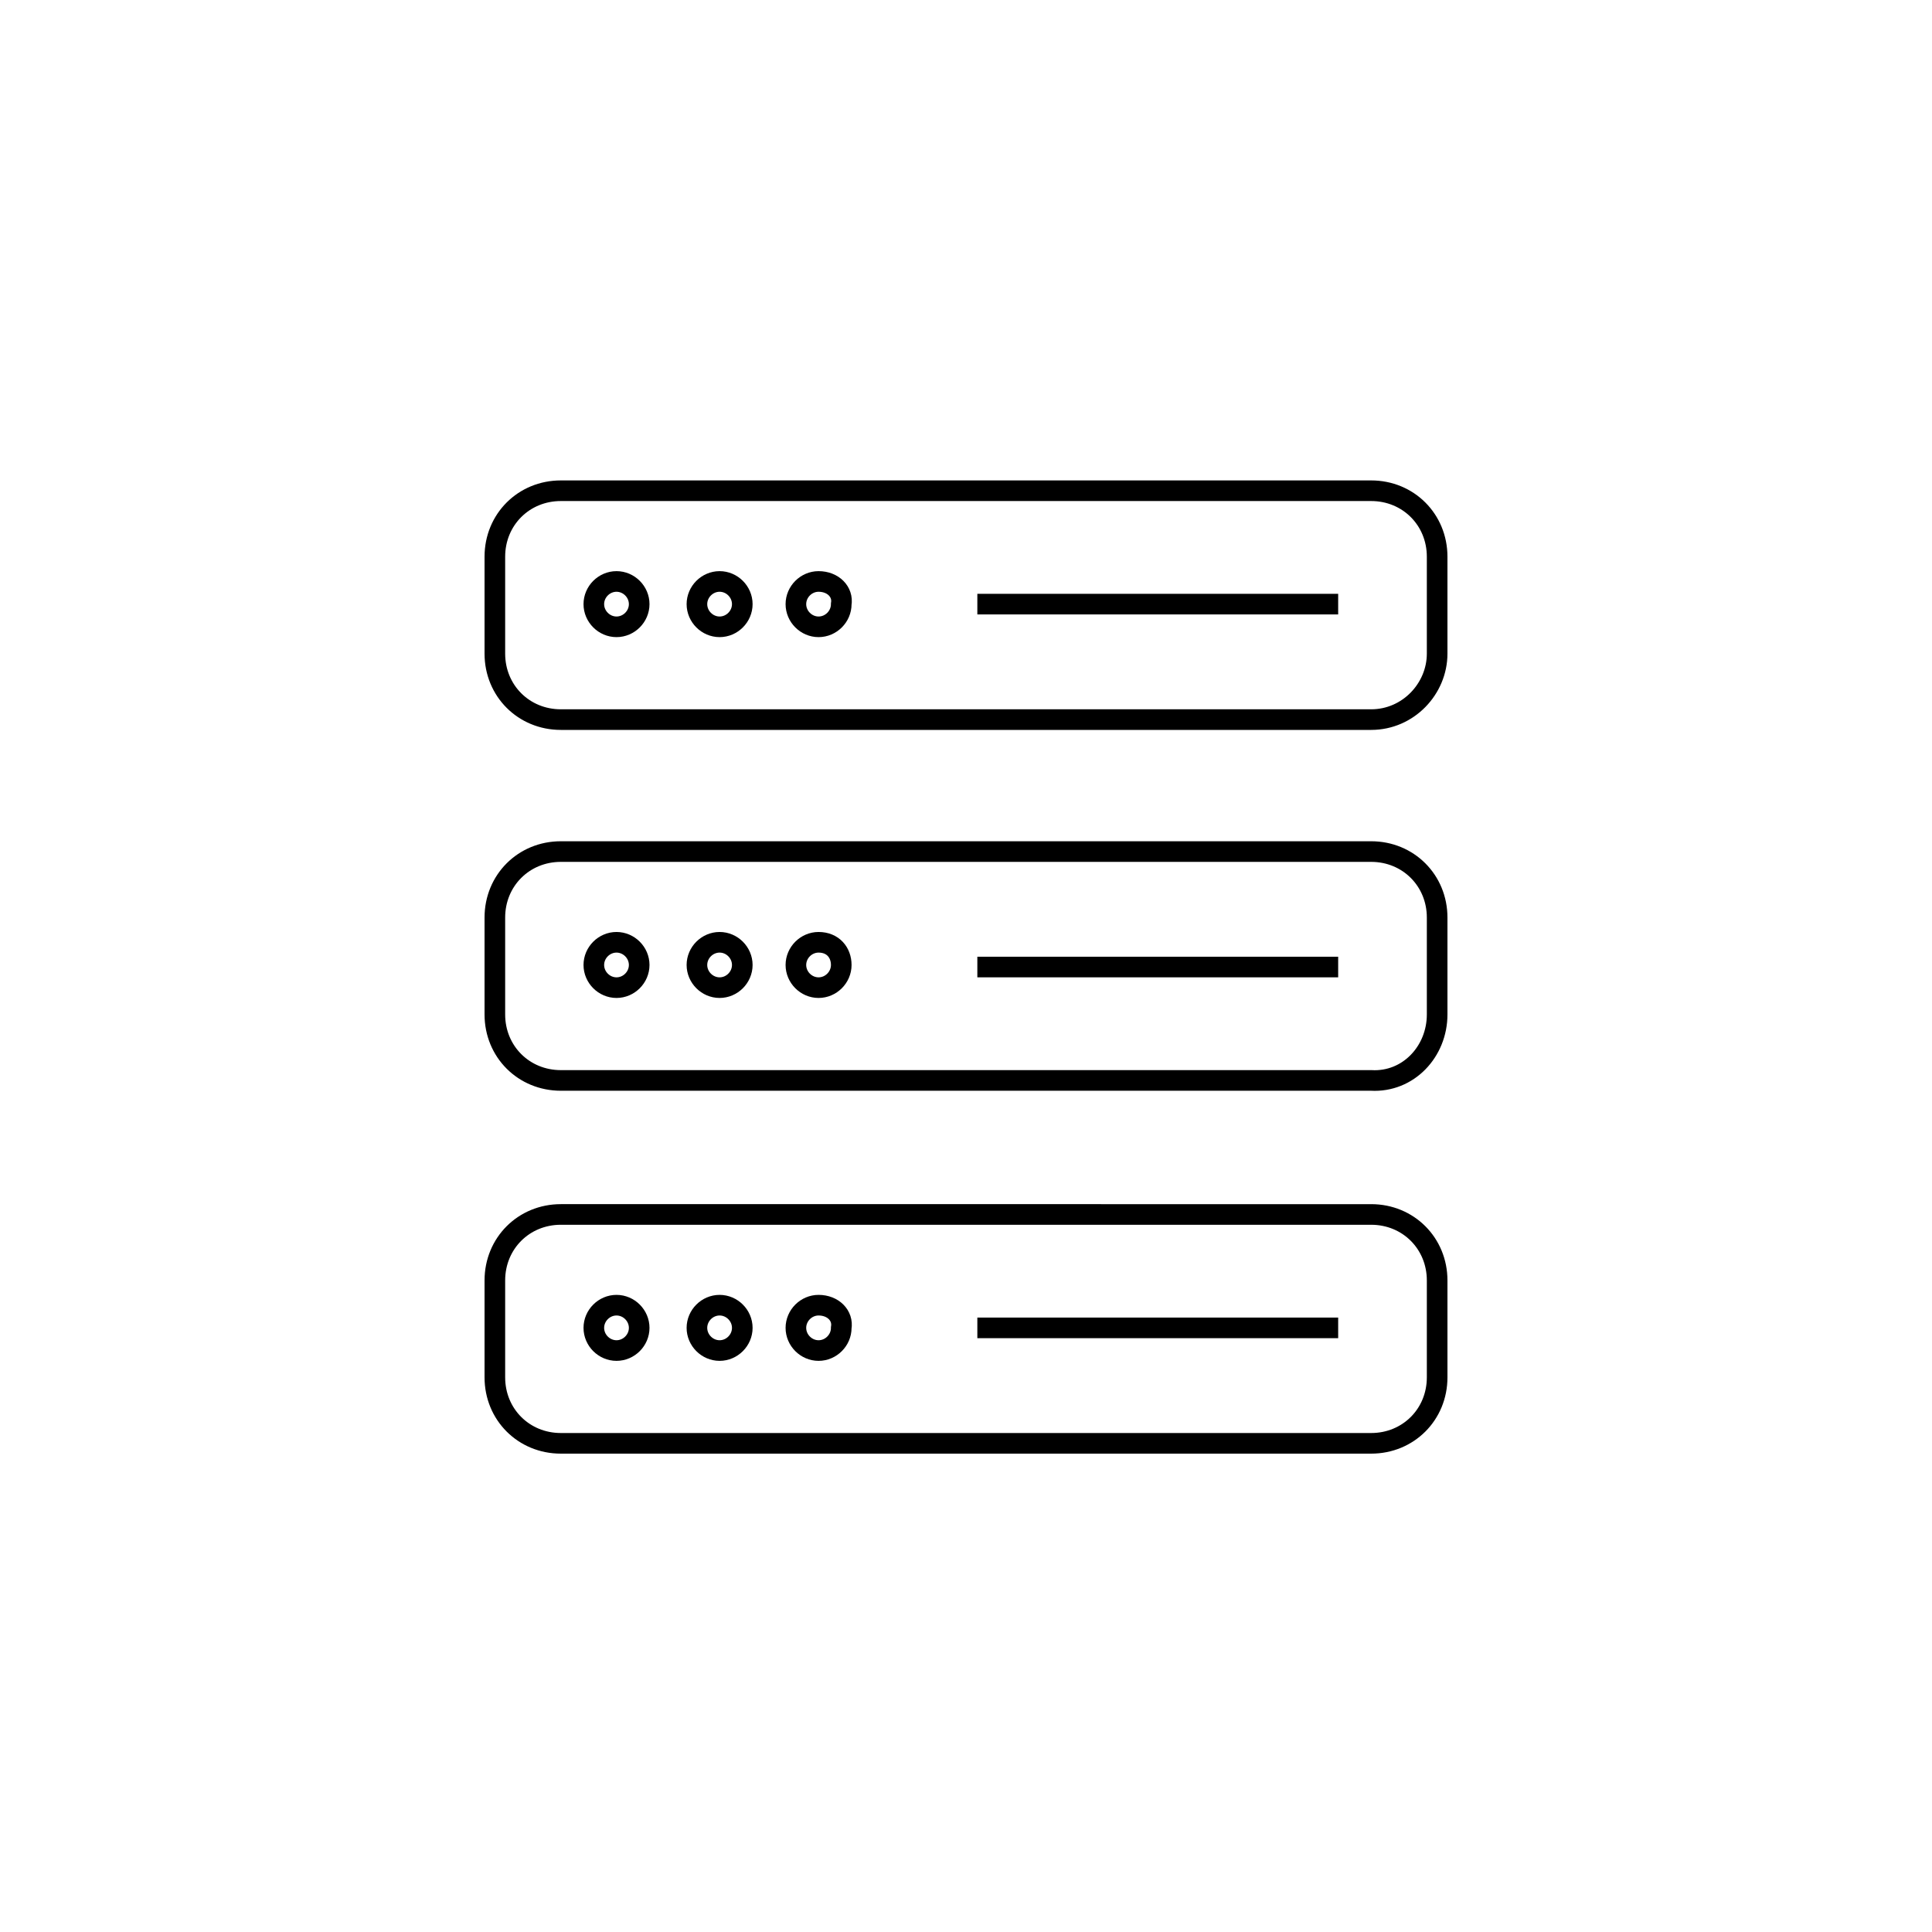 <svg uk-scrollspy="cls:uk-animation-stroke" style="--uk-animation-stroke: 165;" id="music_note" xmlns="http://www.w3.org/2000/svg" xmlns:xlink="http://www.w3.org/1999/xlink" viewBox="0 0 93.7 93.7" class="uk-scrollspy-inview" width="93.7"  height="93.7" > <path class="secondary-outline" d="M66.5,34.9H27.2c-1.8,0-3.2-1.4-3.2-3.2v-4.7c0-1.8,1.4-3.2,3.2-3.2h39.3c1.8,0,3.2,1.4,3.2,3.2v4.7 	C69.7,33.4,68.3,34.9,66.5,34.9z M29.9,28.2c-0.6,0-1.1,0.5-1.1,1.1c0,0.6,0.5,1.1,1.1,1.1c0.6,0,1.1-0.5,1.1-1.1 	C31,28.7,30.5,28.2,29.9,28.2z M34.9,28.2c-0.6,0-1.1,0.5-1.1,1.1c0,0.6,0.5,1.1,1.1,1.1s1.1-0.5,1.1-1.1 	C36,28.7,35.5,28.2,34.9,28.2z M39.7,28.2c-0.6,0-1.1,0.5-1.1,1.1c0,0.6,0.5,1.1,1.1,1.1c0.6,0,1.1-0.5,1.1-1.1 	C40.9,28.7,40.4,28.2,39.7,28.2z M47.4,29.3h17.5 M69.7,49.2v-4.7c0-1.8-1.4-3.2-3.2-3.2H27.2c-1.8,0-3.2,1.4-3.2,3.2v4.7 	c0,1.8,1.4,3.2,3.2,3.2h39.3C68.3,52.5,69.7,51,69.7,49.2z M29.9,45.7c-0.6,0-1.1,0.5-1.1,1.1s0.5,1.1,1.1,1.1 	c0.6,0,1.1-0.5,1.1-1.1S30.5,45.7,29.9,45.7z M34.9,45.7c-0.6,0-1.1,0.5-1.1,1.1s0.5,1.1,1.1,1.1s1.1-0.5,1.1-1.1 	S35.5,45.7,34.9,45.7z M39.7,45.7c-0.6,0-1.1,0.5-1.1,1.1s0.5,1.1,1.1,1.1c0.6,0,1.1-0.5,1.1-1.1S40.4,45.7,39.7,45.7z M47.4,46.9 	h17.5 M69.7,66.8v-4.7c0-1.8-1.4-3.2-3.2-3.2H27.2c-1.8,0-3.2,1.4-3.2,3.2v4.7c0,1.8,1.4,3.2,3.2,3.2h39.3 	C68.3,70,69.7,68.6,69.7,66.8z M29.9,63.3c-0.6,0-1.1,0.5-1.1,1.1c0,0.6,0.5,1.1,1.1,1.1c0.6,0,1.1-0.5,1.1-1.1 	C31,63.8,30.5,63.3,29.9,63.3z M34.9,63.3c-0.6,0-1.1,0.5-1.1,1.1c0,0.6,0.5,1.1,1.1,1.1S36,65,36,64.4C36,63.8,35.5,63.3,34.9,63.3 	z M39.7,63.3c-0.6,0-1.1,0.5-1.1,1.1c0,0.6,0.5,1.1,1.1,1.1c0.6,0,1.1-0.5,1.1-1.1C40.9,63.8,40.4,63.3,39.7,63.3z M47.4,64.4h17.5" stroke="#000000" fill="none"></path> </svg>